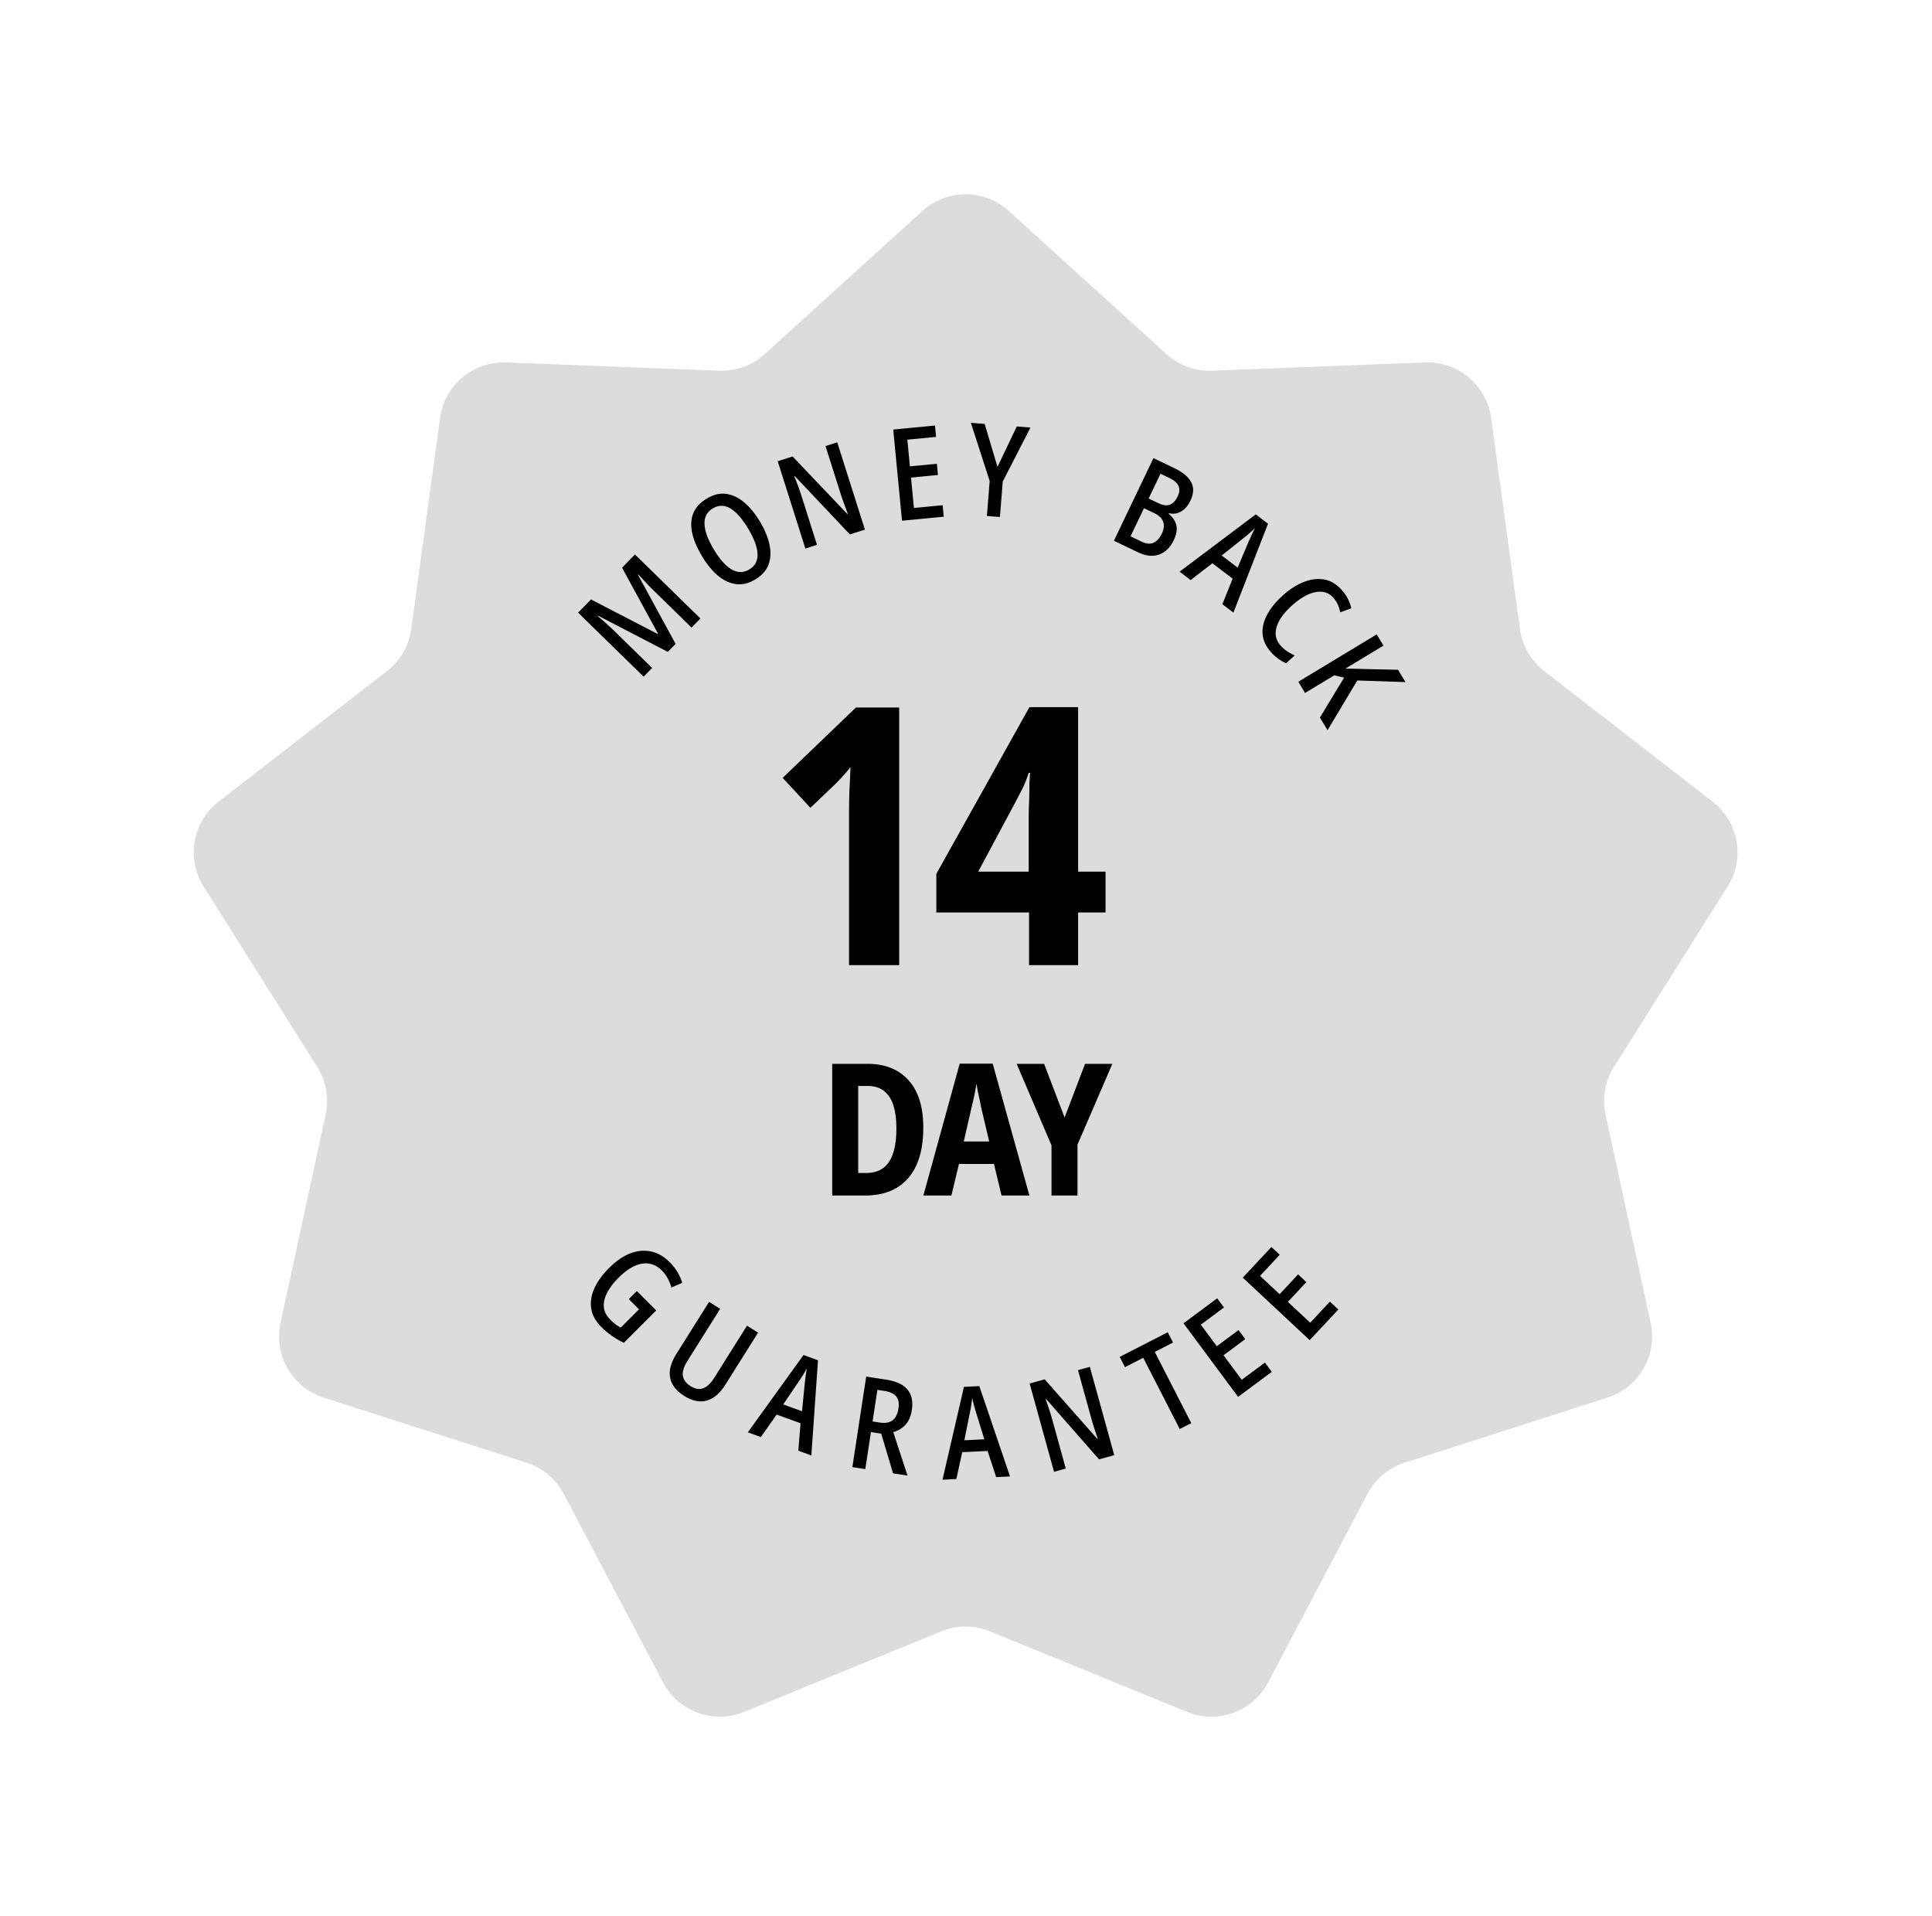 <svg width="241" height="239" fill="none" xmlns="http://www.w3.org/2000/svg"><g filter="url(#filter0_d)"><path d="M115.074 22.303a8 8 0 0110.751 0l19.689 17.863a8.003 8.003 0 005.685 2.07l26.566-1.029a8 8 0 018.235 6.91l3.601 26.341a7.995 7.995 0 003.025 5.24l21.011 16.288a8 8 0 011.867 10.587l-14.173 22.492a8 8 0 00-1.051 5.958l5.626 25.983a8 8 0 01-5.376 9.311l-25.315 8.12a7.999 7.999 0 00-4.634 3.888l-12.392 23.521a8 8 0 01-10.103 3.677l-24.611-10.052a8 8 0 00-6.05 0l-24.612 10.052a8 8 0 01-10.102-3.677l-12.392-23.521a8 8 0 00-4.635-3.888l-25.315-8.12a8 8 0 01-5.375-9.311l5.625-25.983a8 8 0 00-1.05-5.958l-14.173-22.492a8 8 0 011.866-10.587l21.012-16.288a8 8 0 003.025-5.24l3.6-26.34a8 8 0 018.236-6.91L89.7 42.235a8 8 0 005.685-2.07l19.689-17.863z" fill="#DCDCDE"/></g><path d="M83.305 81.307l-8.697-4.516-.045.046c.358.305.713.614 1.063.927.343.305.637.577.88.816l4.842 4.73-1.063 1.087-8.17-7.984 1.61-1.648 8.332 4.316.033-.034-4.497-8.242 1.61-1.648 8.172 7.984-1.107 1.133-4.853-4.74c-.251-.247-.53-.534-.836-.862l-.95-1.019-.045.046 4.693 8.612-.972.996zM94.798 65.059c.591.988.986 1.94 1.185 2.852.198.913.16 1.744-.112 2.492-.274.747-.827 1.37-1.66 1.87-.842.503-1.66.694-2.454.573-.793-.122-1.546-.486-2.257-1.092-.701-.612-1.345-1.407-1.932-2.386-.97-1.62-1.414-3.039-1.334-4.255.083-1.231.734-2.21 1.951-2.94.824-.492 1.63-.683 2.418-.57.788.112 1.538.471 2.25 1.078.705.597 1.353 1.39 1.945 2.378zm-5.766 3.451c.74 1.236 1.482 2.072 2.228 2.508.746.436 1.48.438 2.203.005.724-.433 1.067-1.074 1.032-1.922-.033-.864-.421-1.918-1.166-3.163-.745-1.245-1.483-2.083-2.215-2.516-.736-.441-1.466-.446-2.19-.013-.732.438-1.079 1.094-1.041 1.966.032.864.415 1.909 1.149 3.135zM107.891 66.06l-1.876.595-6.87-7.272-.061.02c.169.427.331.851.487 1.272.155.42.293.819.412 1.195l1.929 6.086-1.449.459-3.452-10.89 1.861-.59 6.821 7.17.061-.02-.472-1.276a28.54 28.54 0 01-.407-1.18l-1.9-5.994 1.464-.464 3.452 10.89zM117.725 64.447l-5.208.501-1.094-11.371 5.208-.502.136 1.418-3.583.345.32 3.328 3.36-.323.135 1.401-3.36.324.365 3.79 3.583-.345.138 1.434zM124.427 58.233l2.407-5.042 1.706.136-3.456 6.74-.352 4.417-1.626-.129.347-4.37-2.345-7.249 1.722.137 1.597 5.36zM143.884 57.142l2.583 1.237c1.059.507 1.765 1.093 2.12 1.76.355.667.323 1.438-.097 2.313-.299.626-.685 1.073-1.158 1.344-.463.275-.969.345-1.52.212l-.035.072c.513.411.831.883.954 1.415.134.537.027 1.166-.318 1.887-.438.914-1.048 1.51-1.83 1.785-.783.276-1.65.186-2.603-.27l-3.03-1.452 4.934-10.303zm-.601 5.034l1.198.573c.586.281 1.069.347 1.449.198.393-.155.721-.507.983-1.055.461-.962.119-1.717-1.026-2.265l-1.125-.54-1.479 3.089zm-.581 1.212l-1.679 3.506 1.385.664c.578.276 1.07.323 1.477.14.417-.18.766-.562 1.047-1.15.258-.538.314-1.025.168-1.462-.146-.436-.522-.8-1.128-1.09l-1.27-.608zM152.482 75.362l1.28-3.188-2.521-1.919-2.719 2.093-1.375-1.047 9.501-7.145 1.528 1.162-4.319 11.09-1.375-1.046zm1.904-4.563l1.374-3.258.387-.851c.147-.317.281-.59.402-.82-.202.195-.425.4-.67.616-.244.216-.48.412-.708.587l-2.771 2.214 1.986 1.512zM166.318 74.546c-.406-.452-.892-.697-1.456-.735-.564-.037-1.164.093-1.8.391-.628.307-1.255.741-1.882 1.305-1.032.926-1.677 1.828-1.935 2.706-.259.877-.088 1.65.51 2.316.25.278.52.515.812.712.3.19.611.36.935.514l-1.071.963a4.384 4.384 0 01-.967-.55 5.409 5.409 0 01-.919-.832c-.919-1.023-1.24-2.154-.963-3.393.286-1.246 1.111-2.483 2.476-3.709.833-.748 1.69-1.295 2.569-1.641.88-.346 1.724-.452 2.532-.318.816.142 1.545.57 2.186 1.284.628.698 1.032 1.468 1.214 2.308l-1.375.505a4.759 4.759 0 00-.3-.957 3.216 3.216 0 00-.566-.869zM165.599 91.074l-.951-1.576 3.014-4.977-1.222-.29-3.644 2.2-.843-1.398 9.78-5.904.843 1.397-4.767 2.878c.244-.01.531-.009.862.003.34.006.726.016 1.158.03l4.566.103.927 1.534-6.01-.203-3.713 6.203zM79.44 161.024l2.42 2.422-4.04 4.038c-.512-.242-.999-.525-1.459-.849a9.286 9.286 0 01-1.357-1.132c-.709-.709-1.127-1.474-1.255-2.297-.121-.829.011-1.67.396-2.523.392-.859 1.004-1.704 1.833-2.533.83-.83 1.683-1.426 2.558-1.787.882-.355 1.753-.449 2.613-.283.86.166 1.667.627 2.421 1.381.377.377.694.785.95 1.222.257.438.449.879.577 1.324l-1.347.577a5.583 5.583 0 00-.463-1.143 4.07 4.07 0 00-.724-.973c-.724-.724-1.557-1.007-2.5-.849-.928.158-1.897.742-2.908 1.753-.604.603-1.072 1.214-1.404 1.832-.324.611-.467 1.207-.43 1.788.045.573.317 1.109.814 1.606.234.234.453.43.656.589.22.158.434.29.645.396l2.275-2.274-1.278-1.278 1.007-1.007zM94.564 166.214l-4.077 6.49c-.675 1.075-1.449 1.735-2.321 1.981-.863.251-1.805.056-2.826-.585-.993-.624-1.576-1.381-1.748-2.27-.163-.883.095-1.867.776-2.951l4.086-6.503 1.382.868-4.069 6.476c-.46.732-.654 1.353-.584 1.863.08.516.394.947.945 1.293.57.357 1.097.449 1.584.276.486-.173.956-.62 1.41-1.343l4.06-6.463 1.382.868zM99.584 180.941l.276-3.424-2.978-1.083-1.974 2.806-1.624-.591 6.949-9.646 1.804.657-.829 11.872-1.624-.591zm.463-4.923l.344-3.518c.034-.283.073-.592.116-.928.047-.347.094-.647.141-.902-.135.246-.287.508-.457.787-.169.279-.337.536-.502.771l-1.987 2.937 2.345.853zM110.519 172.075c1.265.193 2.157.605 2.676 1.234.529.632.711 1.485.547 2.561-.118.769-.378 1.377-.781 1.823-.39.436-.902.746-1.534.93l1.777 5.419-1.803-.276-1.476-4.952-1.281-.196-.707 4.619-1.613-.247 1.727-11.293 2.468.378zm-.232 1.405l-.838-.128-.602 3.938.933.143c1.318.201 2.082-.383 2.292-1.754.101-.664.006-1.17-.286-1.517-.293-.347-.792-.574-1.499-.682zM124.265 184.236l-1.071-3.264-3.165.153-.734 3.352-1.726.083 2.675-11.582 1.918-.093 3.829 11.268-1.726.083zm-1.478-4.718l-1.045-3.377c-.077-.274-.161-.574-.251-.901a17.271 17.271 0 01-.219-.887c-.03.28-.069.58-.117.903-.048.323-.103.625-.164.905l-.697 3.478 2.493-.121zM138.991 181.496l-1.897.524-6.594-7.523-.062.017c.153.433.3.863.44 1.289.14.426.262.83.367 1.21l1.701 6.153-1.465.405-3.043-11.011 1.881-.52 6.549 7.42.062-.017-.424-1.294a26.298 26.298 0 01-.363-1.195l-1.675-6.06 1.48-.41 3.043 11.012zM148.601 177.502l-1.438.737-4.553-8.885-2.278 1.167-.657-1.282 5.995-3.071.657 1.281-2.279 1.168 4.553 8.885zM158.645 171.106l-4.201 3.119-6.81-9.172 4.201-3.119.849 1.143-2.89 2.146 1.993 2.685 2.711-2.013.839 1.131-2.711 2.012 2.27 3.058 2.891-2.146.858 1.156zM166.946 163.328l-3.57 3.824-8.351-7.796 3.571-3.824 1.041.972-2.457 2.631 2.444 2.282 2.304-2.468 1.029.961-2.303 2.468 2.783 2.599 2.457-2.632 1.052.983zM112.165 120.377h-6.255v-18.72c0-.96.015-1.965.045-3.015.06-1.05.105-2.04.135-2.97-.45.6-1.095 1.32-1.935 2.16l-3.06 2.925-3.465-3.735 9.135-8.775h5.4v32.13zm25.74-6.57h-3.42v6.57h-6.12v-6.57H116.8v-4.815l11.61-20.79h6.075v20.52h3.42v5.085zm-9.585-5.085v-6.795c0-.42.015-1.02.045-1.8.03-.81.045-1.575.045-2.295.03-.75.06-1.23.09-1.44h-.18c-.21.66-.45 1.275-.72 1.845-.27.54-.555 1.095-.855 1.665l-4.725 8.82h6.3zM115.173 140.648c0 2.745-.629 4.846-1.886 6.302-1.258 1.442-3.052 2.162-5.382 2.162h-4.094V132.69h4.416c2.177 0 3.879.683 5.106 2.047 1.226 1.35 1.84 3.32 1.84 5.911zm-3.358.115c0-1.824-.307-3.166-.92-4.025-.598-.858-1.48-1.288-2.645-1.288h-1.196v10.856h.943c1.303 0 2.261-.452 2.875-1.357.628-.92.943-2.315.943-4.186zm13.12 8.349l-.943-3.933h-4.37l-.943 3.933h-3.496l4.531-16.445h4.117l4.577 16.445h-3.473zm-1.541-6.739l-.989-4.186c-.092-.49-.2-1.012-.322-1.564a19.366 19.366 0 01-.276-1.472 26.83 26.83 0 01-.276 1.495 67.76 67.76 0 01-.345 1.518l-.966 4.209h3.174zm9.404-2.99l2.553-6.693h3.404l-4.347 10.074v6.348h-3.243v-6.256l-4.347-10.166h3.427l2.553 6.693z" fill="#000"/><defs><filter id="filter0_d" x=".163" y=".228" width="240.573" height="237.89" filterUnits="userSpaceOnUse" color-interpolation-filters="sRGB"><feFlood flood-opacity="0" result="BackgroundImageFix"/><feColorMatrix in="SourceAlpha" values="0 0 0 0 0 0 0 0 0 0 0 0 0 0 0 0 0 0 127 0"/><feOffset dy="4"/><feGaussianBlur stdDeviation="12"/><feColorMatrix values="0 0 0 0 0 0 0 0 0 0 0 0 0 0 0 0 0 0 0.05 0"/><feBlend in2="BackgroundImageFix" result="effect1_dropShadow"/><feBlend in="SourceGraphic" in2="effect1_dropShadow" result="shape"/></filter></defs></svg>